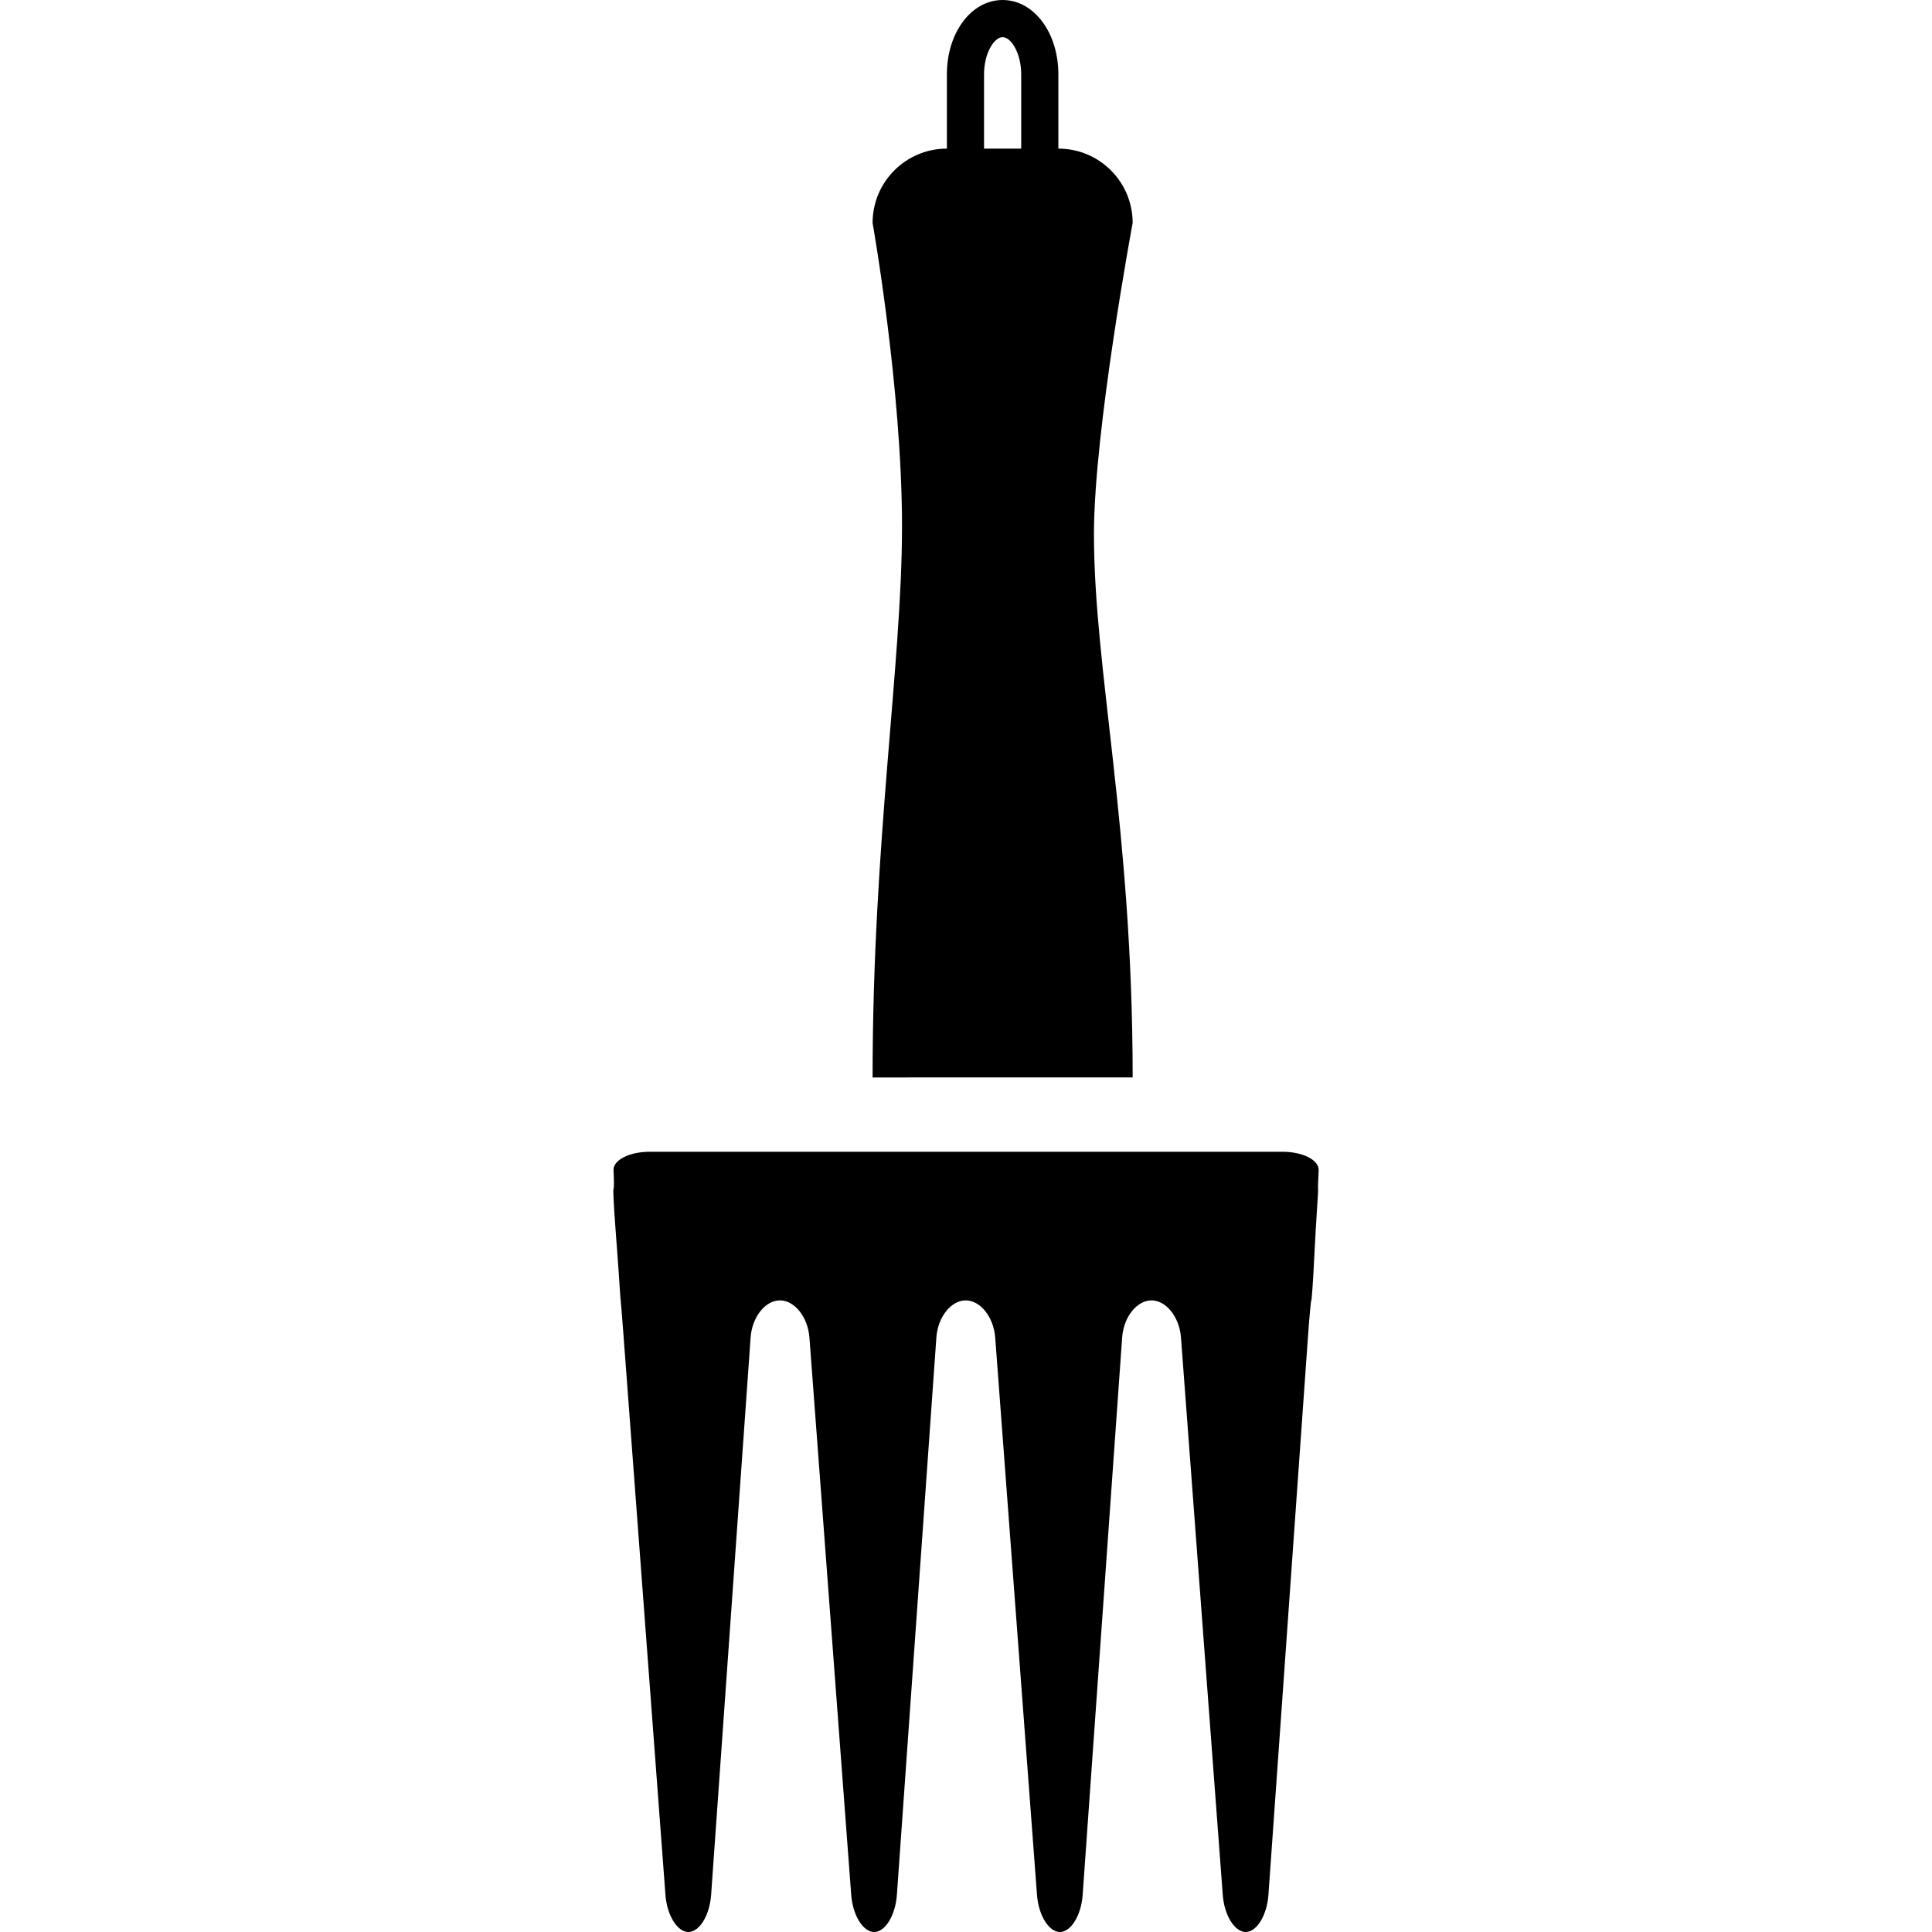 <?xml version="1.0" encoding="iso-8859-1"?>
<!-- Uploaded to: SVG Repo, www.svgrepo.com, Generator: SVG Repo Mixer Tools -->
<!DOCTYPE svg PUBLIC "-//W3C//DTD SVG 1.1//EN" "http://www.w3.org/Graphics/SVG/1.1/DTD/svg11.dtd">
<svg fill="#000000" version="1.1" id="Capa_1" xmlns="http://www.w3.org/2000/svg" xmlns:xlink="http://www.w3.org/1999/xlink" 
	 width="800px" height="800px" viewBox="0 0 497.25 497.25"
	 xml:space="preserve">
<g>
	<path d="M291.52,277.312c0-64.146-9.964-104.795-9.964-139.852c0-26.698,9.964-80.086,9.964-80.086
		c0-10.566-8.559-19.125-19.125-19.125V19.125C272.395,8.396,266.093,0,258.051,0s-14.344,8.396-14.344,19.125V38.25
		c-10.566,0-19.125,8.559-19.125,19.125c0,0,7.573,42.63,7.573,78.097c0,35.458-7.573,81.281-7.573,141.841
		C232.155,277.312,284.749,277.312,291.52,277.312z M253.27,19.125c0-5.384,2.572-9.562,4.781-9.562s4.781,4.179,4.781,9.562V38.25
		h-9.562V19.125z"/>
	<path d="M158.715,320.306c0.392,5.24,0.775,10.624,0.842,11.963c0.076,1.329,0.163,2.419,0.191,2.419
		c0.029,0,0.373,4.294,0.765,9.534l10.758,143.494c0.392,5.24,3.05,9.534,5.9,9.534c2.85,0,5.479-4.294,5.852-9.534l10.165-143.485
		c0.373-5.249,3.768-9.543,7.545-9.543c3.777,0,7.191,4.294,7.592,9.534l10.758,143.494c0.392,5.24,3.05,9.534,5.9,9.534
		c2.85,0,5.479-4.294,5.853-9.534l10.165-143.485c0.373-5.249,3.768-9.543,7.545-9.543c3.776,0,7.19,4.294,7.592,9.534
		l10.759,143.494c0.392,5.24,3.05,9.534,5.899,9.534s5.479-4.294,5.853-9.534l10.165-143.485c0.373-5.249,3.768-9.543,7.545-9.543
		s7.19,4.294,7.593,9.534l10.758,143.494c0.392,5.24,3.05,9.534,5.899,9.534s5.479-4.294,5.853-9.534l10.165-143.485
		c0.373-5.249,0.765-9.543,0.87-9.543s0.421-4.294,0.679-9.553l0.028-0.574c0.269-5.25,0.622-11.58,0.804-14.057
		s0.287-4.504,0.229-4.504c-0.048,0,0.02-2.151,0.153-4.781s-4.064-4.781-9.323-4.781H167.207c-5.259,0-9.448,2.151-9.304,4.781
		s0.144,4.781,0,4.781s0.067,4.294,0.459,9.534L158.715,320.306z"/>
</g>
</svg>